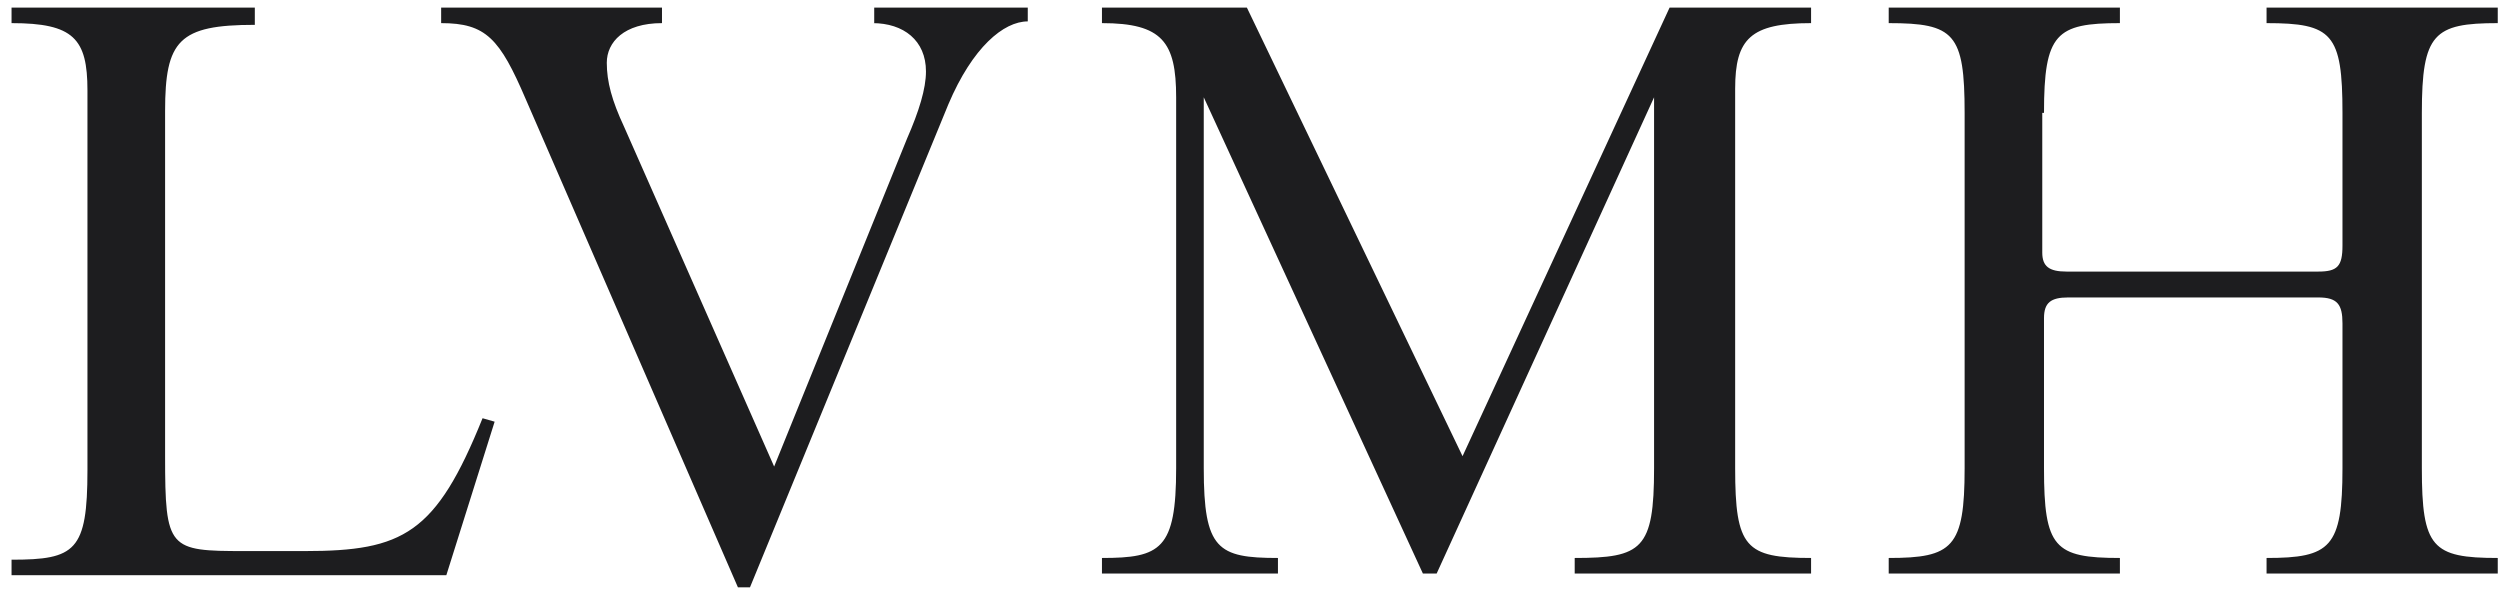 <?xml version="1.0" encoding="utf-8"?>
<svg xmlns="http://www.w3.org/2000/svg" width="207" height="49" viewBox="0 0 207 49" fill="none">
<g clip-path="url(#clip0_9094_16344)">
<path d="M72.242 1.915C74.813 1.915 76.67 3.343 76.67 5.915C76.67 7.343 76.099 9.2 75.099 11.486L64.099 38.629L51.67 10.486C50.67 8.343 50.242 6.772 50.242 5.2C50.242 3.486 51.67 1.915 54.813 1.915V0.629H36.527V1.915C40.242 1.915 41.384 3.2 43.527 8.2L61.099 48.629H62.099L78.528 8.629C80.528 3.915 83.099 1.772 85.099 1.772V0.629H72.385V1.915H72.242ZM0.956 0.629V1.915C6.098 1.915 7.241 3.2 7.241 7.486V38.915C7.241 45.629 6.241 46.343 0.956 46.343V47.629H36.956L40.956 34.915L39.956 34.629C36.099 44.2 33.384 45.629 25.241 45.629H20.241C13.956 45.629 13.67 45.486 13.67 37.772V9.2C13.67 3.343 14.813 2.057 21.099 2.057V0.629H0.956ZM149.957 1.915V0.629H138.242L121.099 37.772L103.242 0.629H91.242V1.915C96.242 1.915 97.385 3.486 97.385 8.057V38.772C97.385 45.486 96.099 46.2 91.242 46.2V47.486H105.814V46.2C100.813 46.2 99.671 45.486 99.671 38.772V8.057L117.814 47.486H118.956L136.957 8.057V38.772C136.957 45.486 135.957 46.2 130.385 46.2V47.486H149.957V46.2C144.528 46.2 143.671 45.343 143.671 38.772V7.343C143.671 3.2 144.957 1.915 149.957 1.915ZM169.243 9.343C169.243 2.772 170.243 1.915 175.528 1.915V0.629H156.385V1.915C161.814 1.915 162.671 2.772 162.671 9.343V38.772C162.671 45.343 161.671 46.2 156.385 46.2V47.486H175.528V46.2C170.1 46.2 169.243 45.343 169.243 38.772V26.343C169.243 25.058 169.814 24.629 171.243 24.629H191.957C193.529 24.629 193.957 25.2 193.957 26.772V38.772C193.957 45.343 192.957 46.2 187.671 46.2V47.486H206.814V46.2C201.386 46.2 200.529 45.343 200.529 38.772V9.343C200.529 2.772 201.529 1.915 206.814 1.915V0.629H187.671V1.915C193.1 1.915 193.957 2.772 193.957 9.343V20.343C193.957 22.058 193.529 22.486 191.957 22.486H171.1C169.671 22.486 169.1 22.058 169.1 20.915V9.343H169.243Z" fill="#1D1D1F"/>
</g>
<defs>
<clipPath id="clip0_9094_16344">
<rect width="207" height="49" fill="white"/>
</clipPath>
</defs>
</svg>